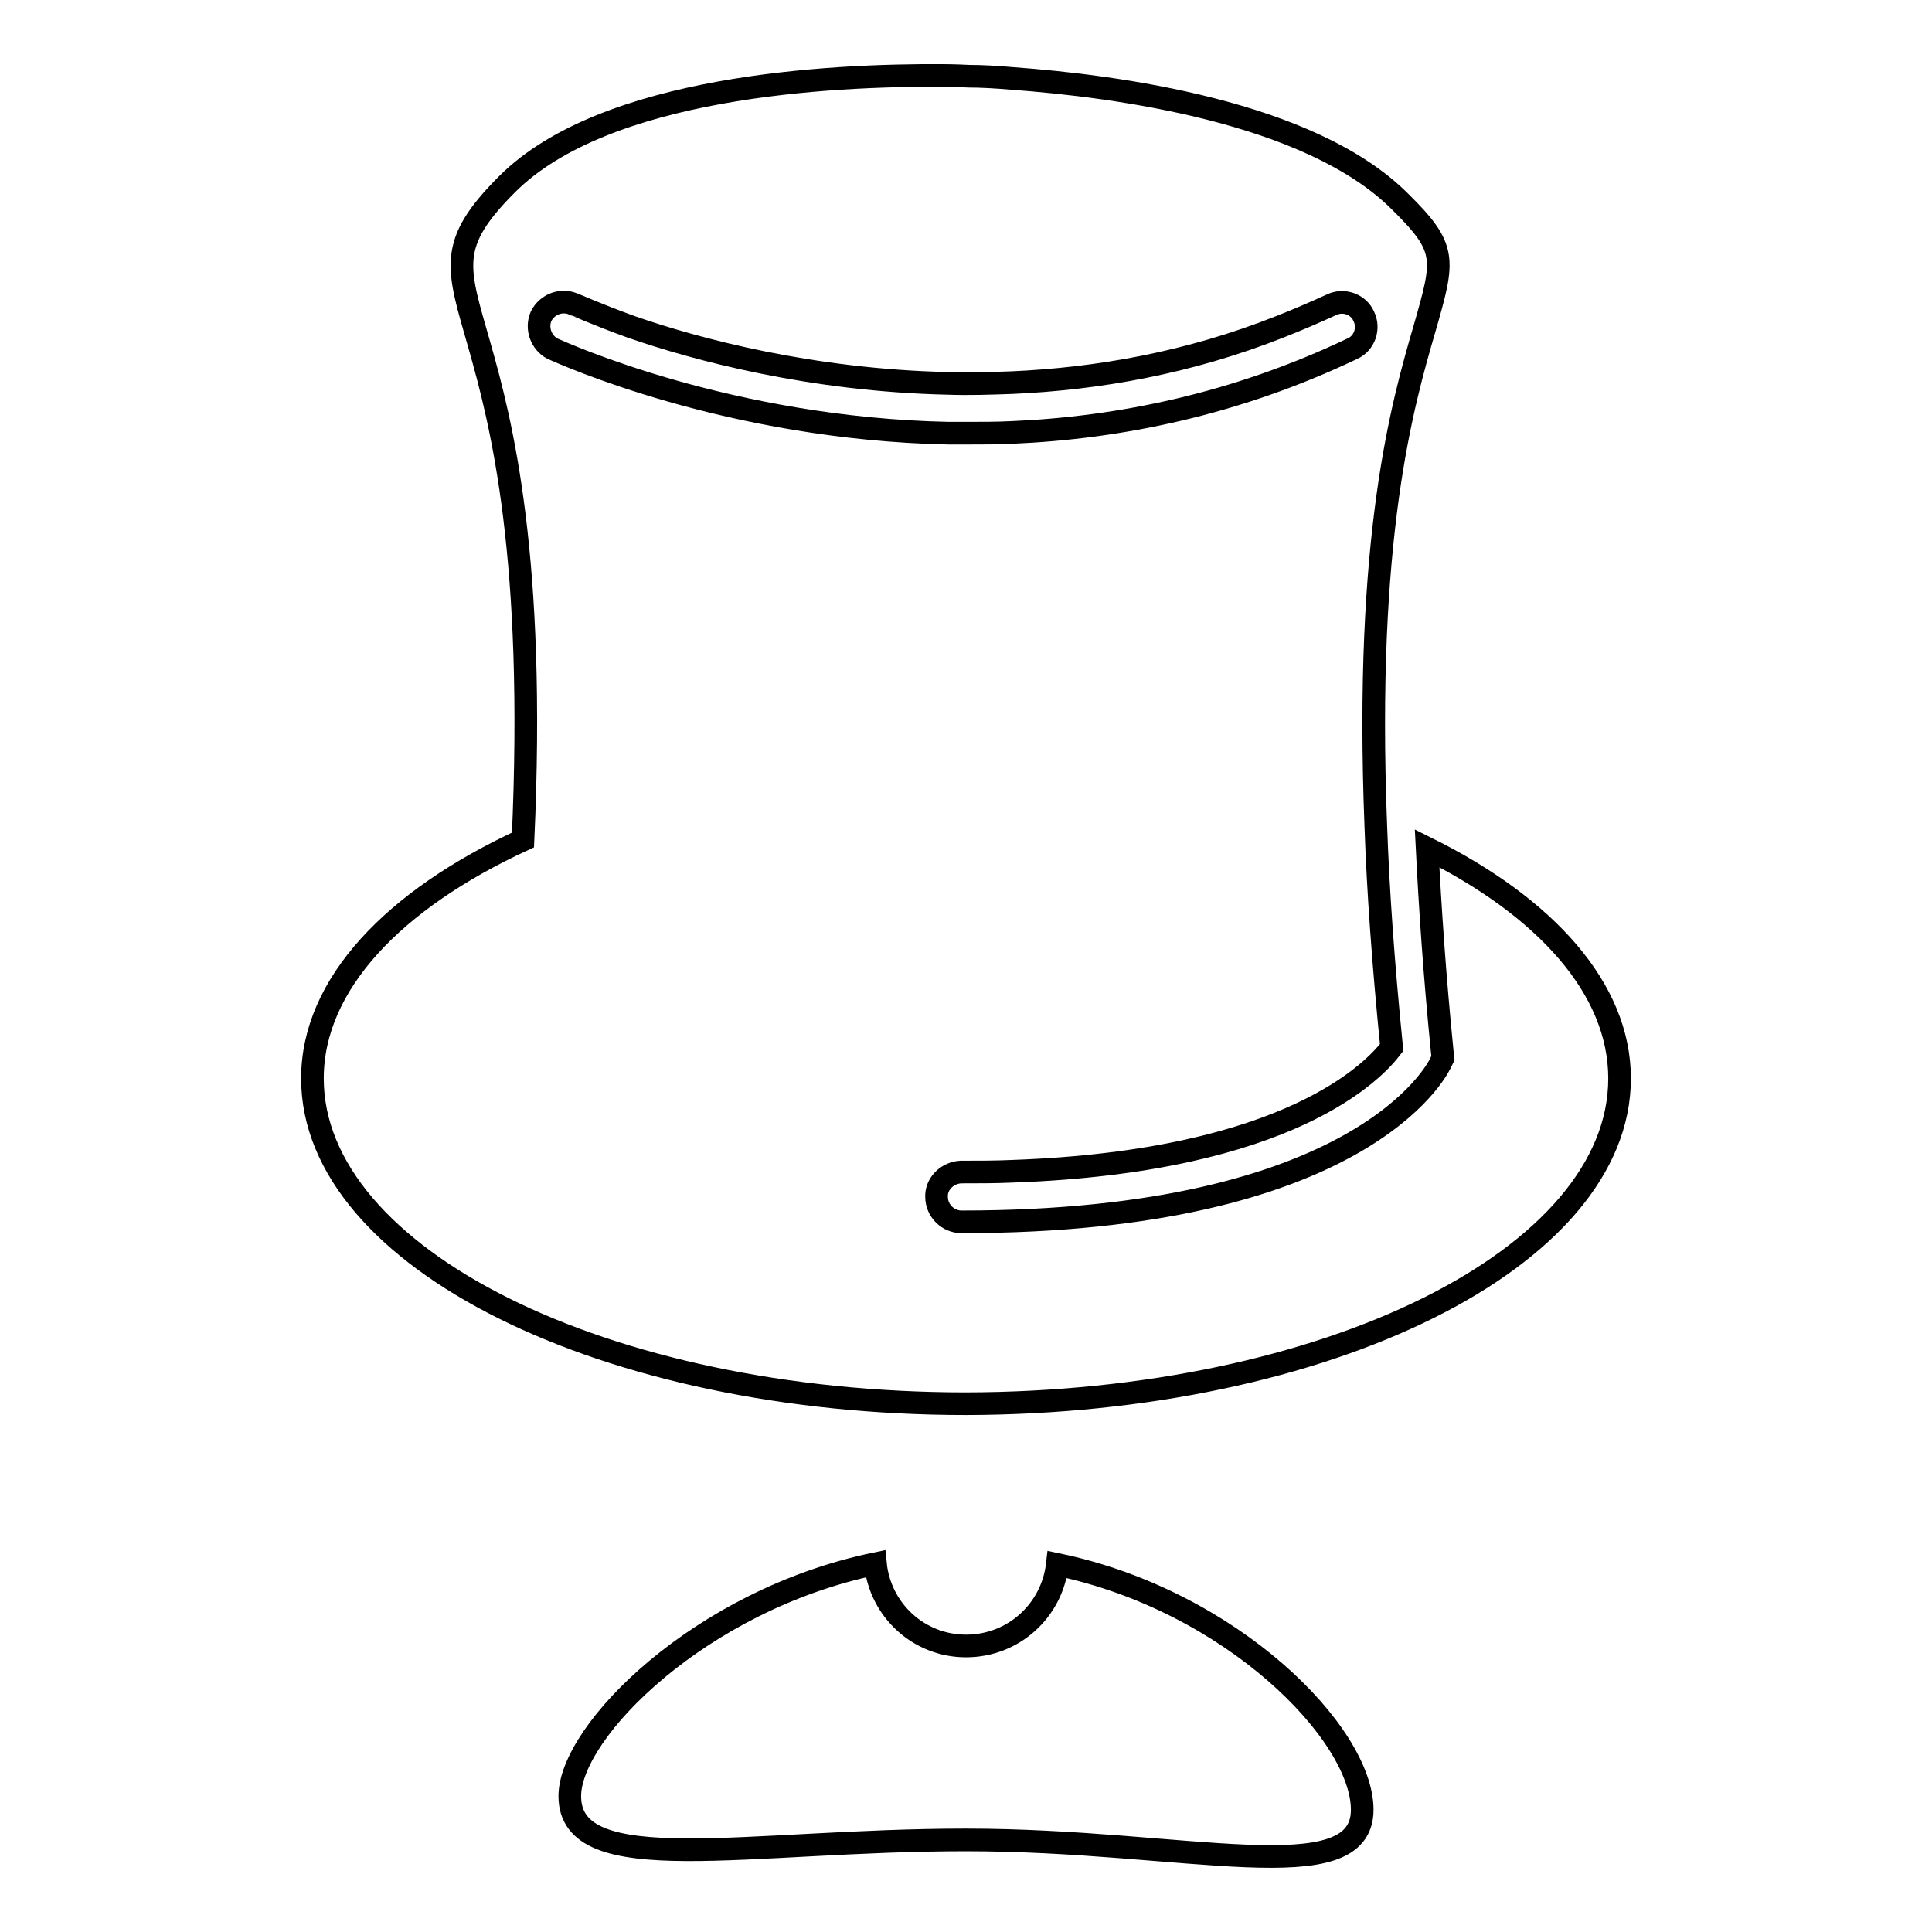 <?xml version="1.0" encoding="utf-8"?>
<!-- Svg Vector Icons : http://www.onlinewebfonts.com/icon -->
<!DOCTYPE svg PUBLIC "-//W3C//DTD SVG 1.1//EN" "http://www.w3.org/Graphics/SVG/1.1/DTD/svg11.dtd">
<svg version="1.1" xmlns="http://www.w3.org/2000/svg" xmlns:xlink="http://www.w3.org/1999/xlink" x="0px" y="0px" viewBox="0 0 256 256" enable-background="new 0 0 256 256" xml:space="preserve">
<g><g><g><g><path stroke-width="3" fill-opacity="0" stroke="#000000"  d="M214.6,142.9c0-11.9-9.8-22.7-25.5-30.5c0.4,8,1,16.9,2,26.9l0.1,0.9l-0.4,0.8c-0.4,0.8-10.6,20.9-63.4,20.9c-1.8,0-3.3-1.5-3.3-3.3c0-0.1,0-0.2,0-0.3c0.1-1.6,1.5-2.9,3.2-3c0,0,0,0,0,0c2.4,0,4.6,0,6.8-0.1c37-1.3,48.1-13.5,50.3-16.4c-1.1-11-1.8-20.7-2.1-29.4c-1.5-38.3,3.5-55.7,6.5-66c2.6-9.1,3-10.5-3.3-16.7c-11.9-11.9-37.6-15.3-51.3-16.3c-2.3-0.2-4.2-0.3-5.8-0.3c-2-0.1-3.2-0.1-3.4-0.1v0C110,9.9,80.2,11.4,67.2,24.4c-16,16,5.5,12,2.1,86.9c-17.1,7.9-27.9,19.1-27.9,31.6c0,23.8,38.8,43.1,86.6,43.1C175.8,185.9,214.6,166.7,214.6,142.9z M71.7,41.9c0.8-1.6,2.7-2.3,4.3-1.6c0.1,0,2.9,1.3,7.6,3c8.6,3,23.9,7.1,42,7.5c2.8,0.1,5.6,0,8.5-0.1c11.3-0.5,23.4-2.6,35.5-7.4c2.3-0.9,4.6-1.9,6.8-2.9c1.6-0.8,3.6-0.1,4.3,1.5c0.8,1.6,0.1,3.6-1.5,4.3c-15.5,7.4-31,10.5-45.1,11.1c-2,0.1-4,0.1-6,0.1c-0.8,0-1.6,0-2.4,0c-29.2-0.6-51.1-10.6-52.5-11.2C71.7,45.4,71,43.5,71.7,41.9z"/><path stroke-width="3" fill-opacity="0" stroke="#000000"  d="M128,218.1c-6.3,0-11.4-4.8-12-10.9C92.8,212,75.5,229.4,75.5,238c0,11.2,23.5,5.8,52.5,5.8c29,0,52.5,7,52.5-4c0-10.1-17.3-27.7-40.4-32.5C139.4,213.4,134.3,218.1,128,218.1z"/></g></g><g></g><g></g><g></g><g></g><g></g><g></g><g></g><g></g><g></g><g></g><g></g><g></g><g></g><g></g><g></g></g></g>
</svg>